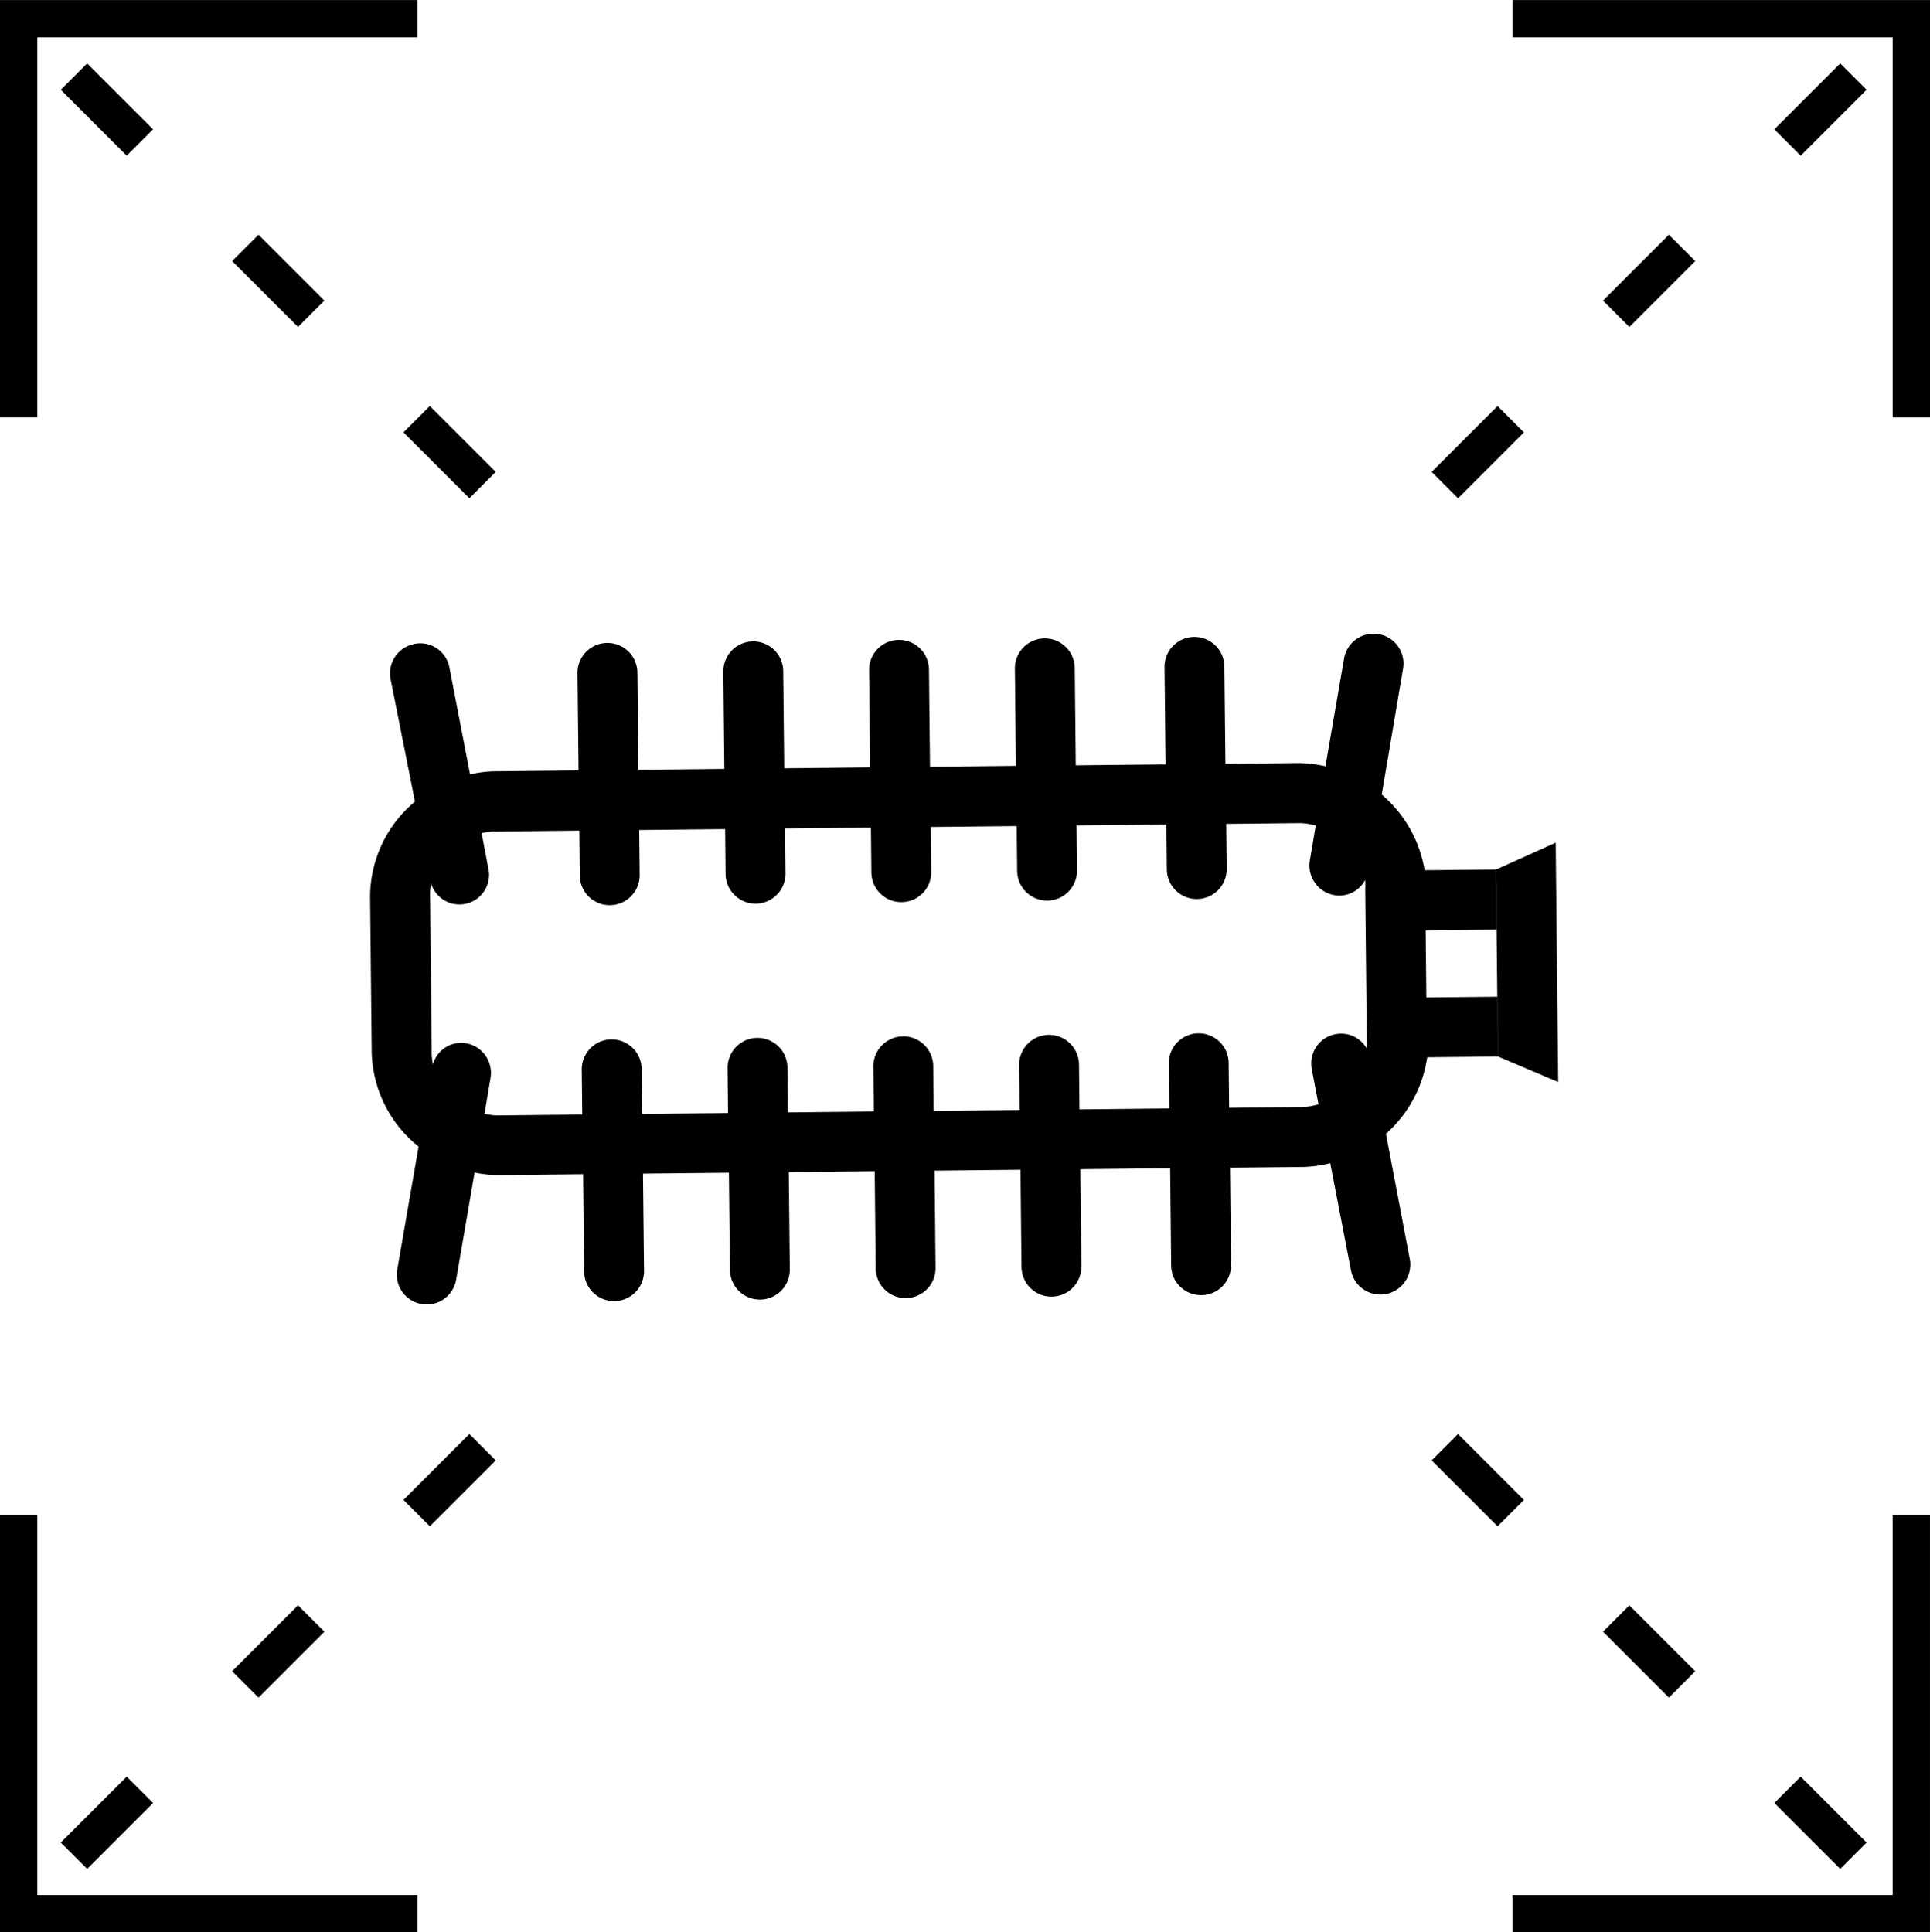 <svg xmlns="http://www.w3.org/2000/svg" width="103.538" height="103.679" viewBox="0 0 103.538 103.679">
    <defs>
        <style>
            .cls-1,.cls-2{fill:none;stroke:#000;stroke-miterlimit:10;stroke-width:2px}.cls-1{stroke-dasharray:5 8}
        </style>
    </defs>
    <g id="_2" data-name="2" transform="translate(-584.141 -272)">
        <g id="_2-2" data-name="2" transform="translate(196 -497)">
            <path id="_002-hair-brush" d="M1504.716 951.581l-.04-3.828a6.787 6.787 0 0 0 4.062-2.3l6.751 1.143a1.672 1.672 0 0 0 .294.024 1.606 1.606 0 0 0 .255-3.188l-5.785-1a6.7 6.7 0 0 0 .175-1.4l-.042-3.964 5.218-.055a1.606 1.606 0 0 0-.03-3.212l-5.218.055-.05-4.817 5.218-.054a1.606 1.606 0 0 0-.03-3.212l-5.218.055-.048-4.609 5.218-.055a1.606 1.606 0 0 0-.034-3.212l-5.218.055-.048-4.609 5.218-.054a1.606 1.606 0 1 0-.033-3.212l-5.218.054-.048-4.609 5.218-.055a1.606 1.606 0 1 0-.034-3.212l-5.217.055-.048-4.609a6.8 6.8 0 0 0-.163-1.211l5.748-1.11a1.592 1.592 0 0 0 1.254-1.869v-.012h-.008a1.606 1.606 0 0 0-1.879-1.274l-6.576 1.309a6.674 6.674 0 0 0-5.253-2.406l-8.058.084a6.676 6.676 0 0 0-5.2 2.516l-6.6-1.144a1.6 1.6 0 0 0-.542 3.16l5.748.989a6.751 6.751 0 0 0-.138 1.214l.048 4.608-5.218.055a1.606 1.606 0 0 0 .033 3.212l5.218-.055.048 4.609-5.218.055a1.606 1.606 0 0 0 .034 3.212l5.218-.055.048 4.609-5.218.054a1.606 1.606 0 0 0 .03 3.212l5.218-.054.048 4.609-5.218.055a1.606 1.606 0 0 0 .03 3.212l5.217-.055.05 4.818-5.218.054a1.606 1.606 0 0 0 .03 3.212l5.218-.054.041 3.976a6.757 6.757 0 0 0 .2 1.4l-5.784 1.118a1.607 1.607 0 0 0 .625 3.152l6.736-1.283a6.791 6.791 0 0 0 4.108 2.214l.04 3.794m10.033-.1l1.441 3.2-12.844.134 1.371-3.229m3.207-.033l-.04-3.811 3.6-.037.04 3.811zm8.864-53.86l.048 4.609-2.409.025a1.606 1.606 0 1 0 .033 3.212l2.409-.025.048 4.609-2.409.025a1.606 1.606 0 0 0 .034 3.212l2.409-.025.048 4.609-2.409.025a1.606 1.606 0 1 0 .033 3.212l2.409-.025.048 4.609-2.408.025a1.606 1.606 0 0 0 .033 3.212l2.409-.025.05 4.818-2.408.025a1.606 1.606 0 0 0 .034 3.212l2.408-.025.042 3.976a3.525 3.525 0 0 1-.132.824l-1.867-.315a1.615 1.615 0 0 0-1.864 1.312 1.56 1.56 0 0 0 .815 1.654 3.643 3.643 0 0 1-.51.005l-8.051.084a3.37 3.37 0 0 1-.5.005 1.584 1.584 0 0 0 .785-1.684A1.6 1.6 0 0 0 1494 941.7l-1.881.359a3.482 3.482 0 0 1-.149-.816l-.042-3.976 2.409-.025a1.606 1.606 0 0 0-.034-3.212l-2.408.026-.05-4.818 2.409-.025a1.606 1.606 0 0 0-.033-3.212l-2.409.025-.048-4.609 2.409-.025a1.606 1.606 0 0 0-.033-3.212l-2.409.025-.048-4.609 2.409-.025a1.606 1.606 0 1 0-.034-3.212l-2.409.025-.048-4.609 2.409-.025a1.606 1.606 0 0 0-.033-3.212l-2.409.025-.048-4.609a3.56 3.56 0 0 1 .093-.634l1.908.322a1.745 1.745 0 0 0 .3.024 1.611 1.611 0 0 0 1.571-1.336 1.56 1.56 0 0 0-1.142-1.774 3.52 3.52 0 0 1 .827-.069l8.068-.084a3.506 3.506 0 0 1 .826.052 1.589 1.589 0 0 0 .486 3.11 1.618 1.618 0 0 0 .288-.035l1.922-.364a3.458 3.458 0 0 1 .087.624z" data-name="002-hair-brush" transform="rotate(-90 918.591 1401.778)"/>
            <g id="Group_2956" data-name="Group 2956" transform="translate(0 .116)">
                <path id="Line_1" d="M0 0l25.029 25.029" class="cls-1" data-name="Line 1" transform="translate(465.651 846.534)"/>
                <path id="Path_5580" d="M1583.2 991.468v21.39h-21.39" class="cls-2" data-name="Path 5580" transform="translate(-1092.522 -141.295)"/>
                <path id="Line_2" d="M0 25.029L25.029 0" class="cls-1" data-name="Line 2" transform="translate(465.651 769.884)"/>
                <path id="Line_3" d="M25.029 25.029L0 0" class="cls-1" data-name="Line 3" transform="translate(389 769.884)"/>
                <path id="Line_4" d="M25.029 0L0 25.029" class="cls-1" data-name="Line 4" transform="translate(389 846.534)"/>
                <path id="Path_5581" d="M1561.811 856h21.39v21.39" class="cls-2" data-name="Path 5581" transform="translate(-1092.522 -86.113)"/>
                <path id="Path_5582" d="M1426.578 877.387V856h21.39" class="cls-2" data-name="Path 5582" transform="translate(-1037.437 -86.113)"/>
                <path id="Path_5583" d="M1447.968 1012.858h-21.39v-21.39" class="cls-2" data-name="Path 5583" transform="translate(-1037.437 -141.295)"/>
            </g>
        </g>
    </g>
</svg>
